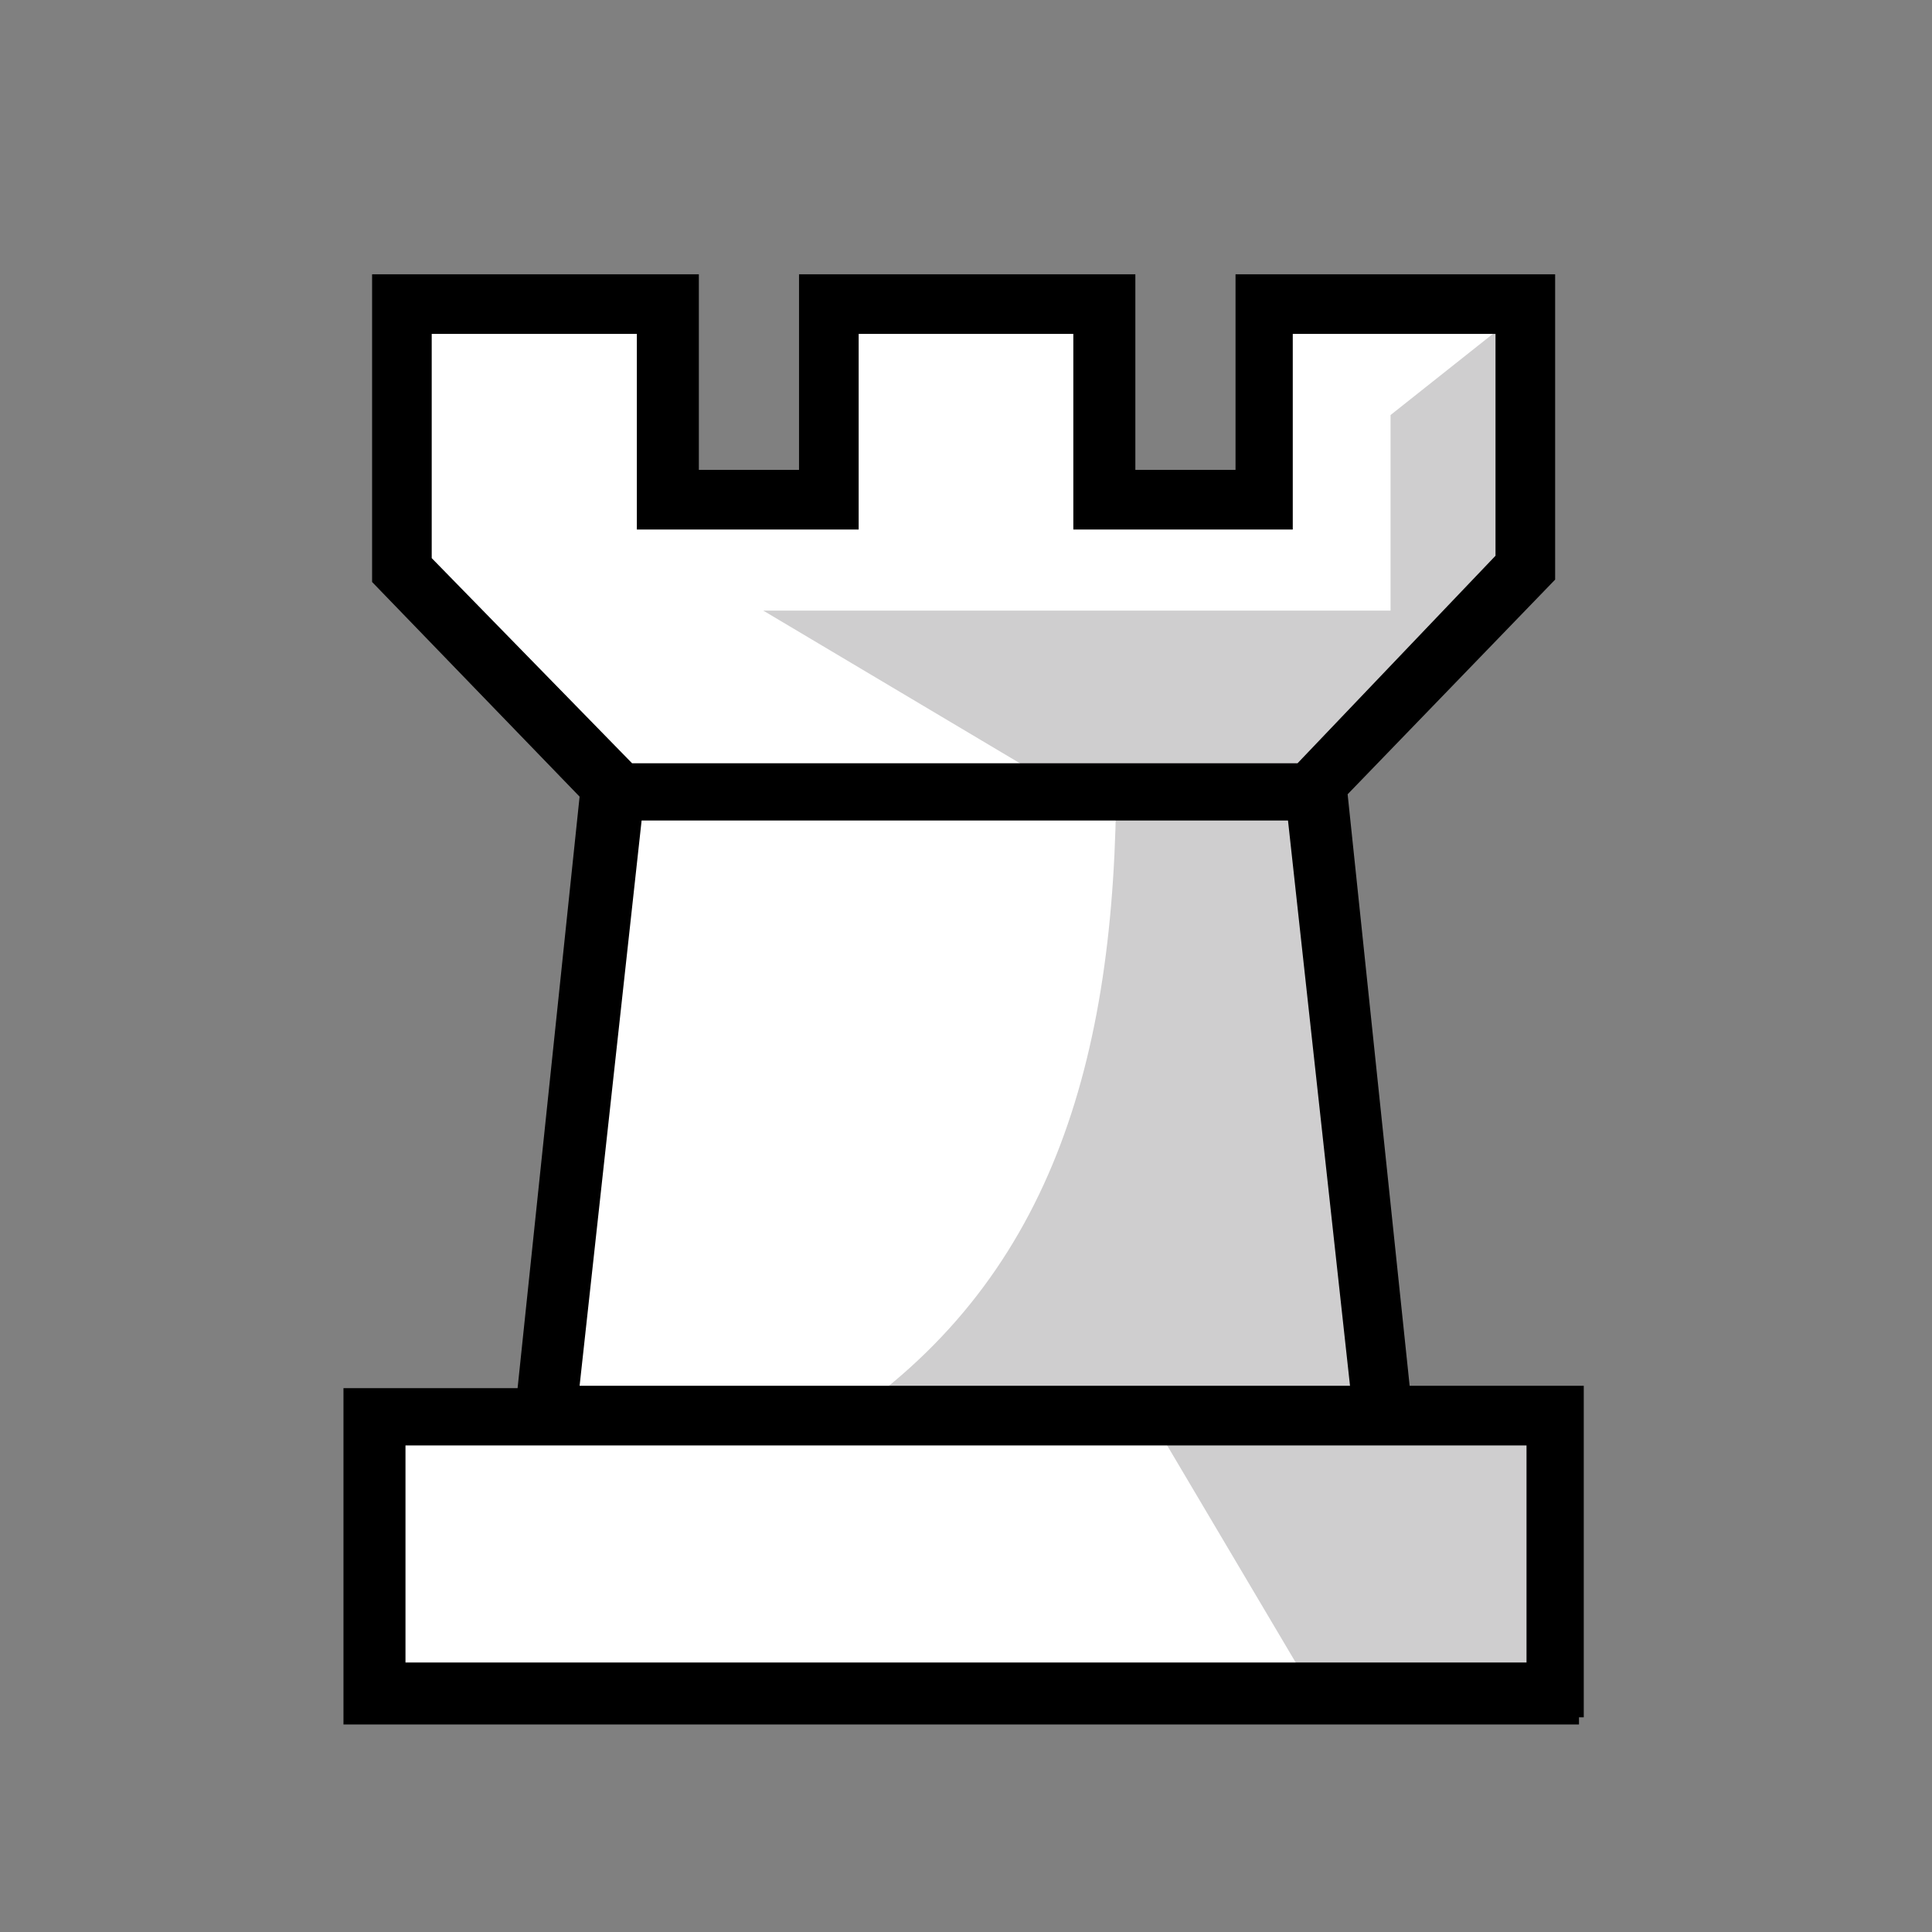 <svg xmlns="http://www.w3.org/2000/svg" viewBox="0 0 81 81"><rect x="0" y="0" width="81" height="81" fill="#808080" stroke="none"/><path d="m58.7 59.4-3.2-27.3 8.6-8.2V12.8H53v8.1h-6.7v-8.1H34.7v8.1H28v-8.1H16.9v11.1l8.6 8.2-3.2 27.3h-6.6V71h49.6V59.4z" style="fill:#fff"/><path d="m58.5 59.7-4.2-27.2h2.2l7.6-8.6V12.8l-5.8 4.6v8.2H32l11.6 6.9h3.2c0 12.1-2.8 21.3-11.7 27.2h13.3L54.5 70h9.9V59.7h-5.9z" style="fill:#cfcecf"/><path d="m59.1 58.1-2.6-24.8 8.7-9V11.5H51.8v8.2h-4.2v-8.2H33.5v8.2h-4.2v-8.2H15.6v12.9l8.7 9-2.6 24.8h-7.3v14.1h51.8V72h.2V58.1h-7.3zM36 22.2V14h9v8.2h9.2V14h8.5v9.3L54.4 32H26.5l-8.4-8.6V14h8.6v8.2H36zm18 12.2 2.6 23.7H24.3l2.6-23.7H54zm2.9 26.2H64v9.1H17v-9.1h39.9z"/></svg>
